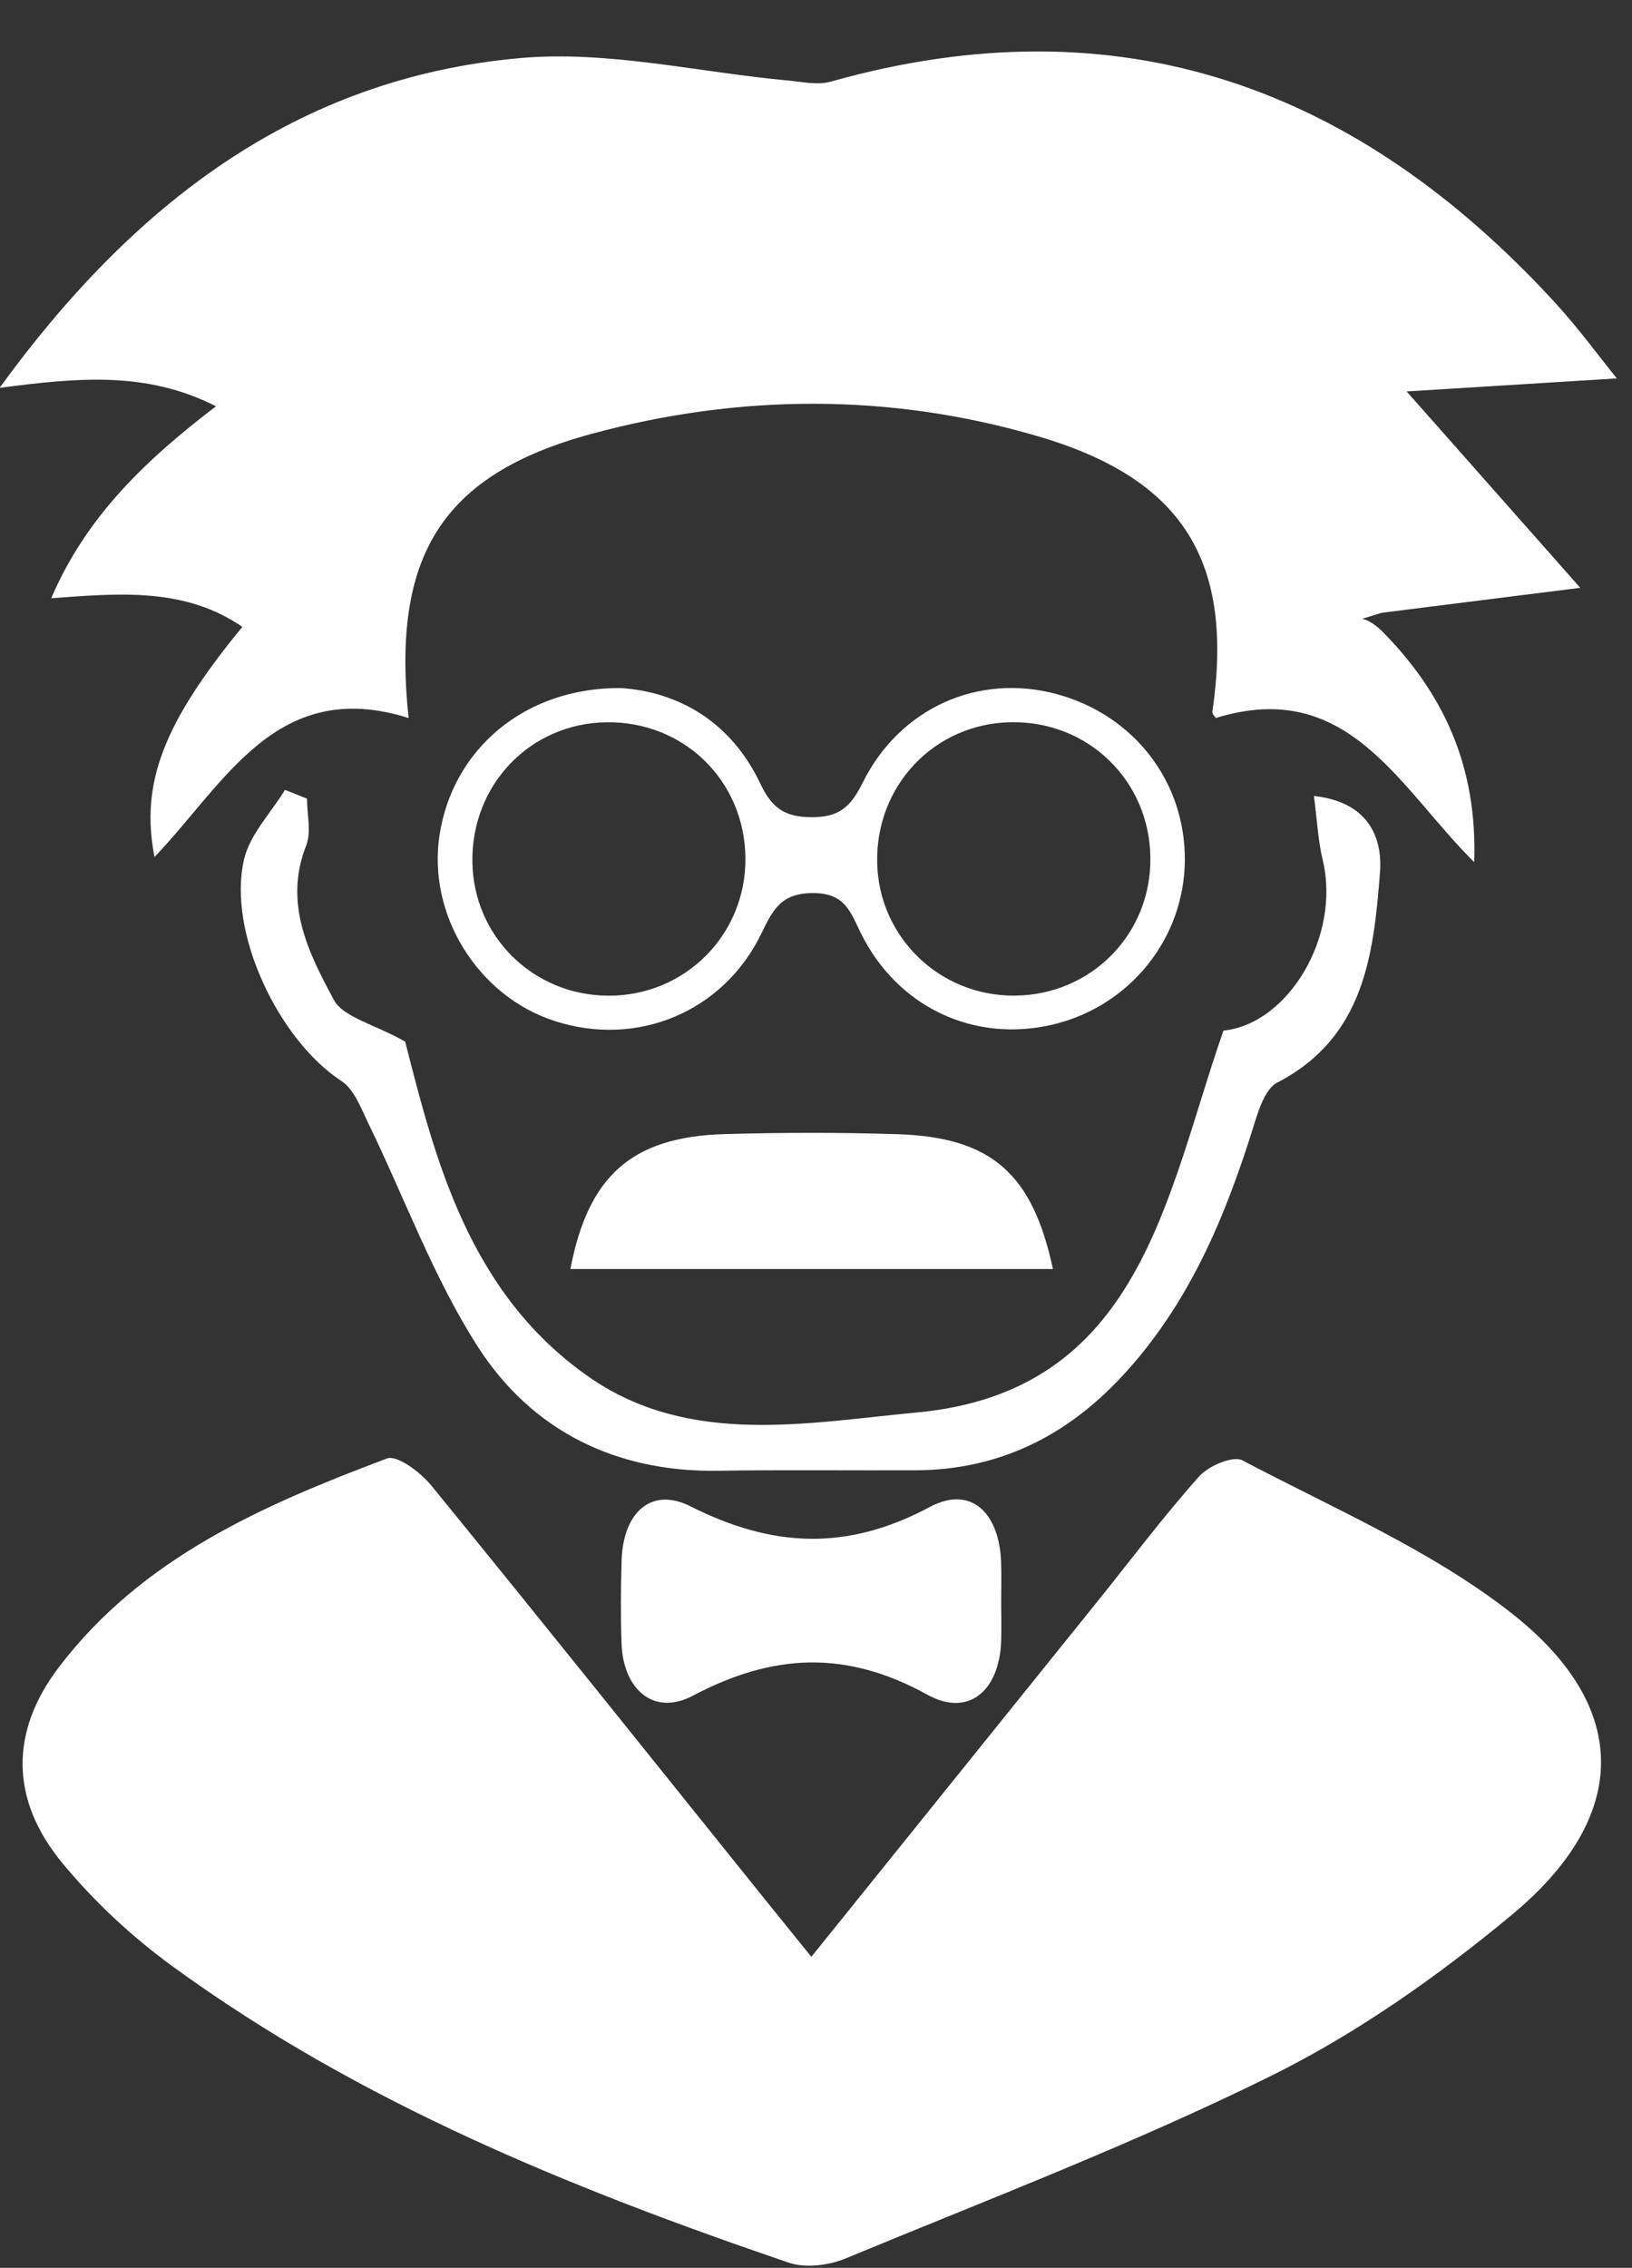 <?xml version="1.0" encoding="UTF-8" standalone="no"?><svg xmlns="http://www.w3.org/2000/svg" xmlns:xlink="http://www.w3.org/1999/xlink" fill="#000000" height="174.8" preserveAspectRatio="xMidYMid meet" version="1" viewBox="37.7 10.7 125.8 174.8" width="125.8" zoomAndPan="magnify"><rect x="37.7" y="10.7" width="125.8" height="174.8" fill="#333333" stroke="none"/><g fill="#ffffff" id="change1_1"><path d="M 100.242 161.527 C 107.777 152.164 115 143.203 122.215 134.234 C 124.84 130.973 127.355 127.617 130.133 124.496 C 130.855 123.684 132.746 122.879 133.473 123.262 C 140.496 126.973 147.988 130.168 154.176 135.012 C 163.48 142.285 163.34 150.727 154.258 158.273 C 148.547 163.02 142.309 167.422 135.676 170.703 C 125.027 175.969 113.871 180.223 102.879 184.777 C 101.578 185.316 99.789 185.539 98.5 185.102 C 81.777 179.395 65.453 172.781 51.043 162.293 C 47.898 160.008 44.953 157.27 42.484 154.273 C 38.488 149.418 38.457 144.188 42.223 139.223 C 48.637 130.773 57.988 126.703 67.527 123.117 C 68.316 122.82 70.125 124.191 70.949 125.203 C 79.605 135.816 88.156 146.516 96.738 157.191 C 97.77 158.473 98.805 159.75 100.242 161.527"/><path d="M 61.363 72.258 C 61.363 73.473 61.715 74.824 61.301 75.875 C 59.547 80.32 61.484 84.145 63.43 87.762 C 64.156 89.105 66.461 89.602 68.93 90.98 C 71.234 100 73.82 110.402 83.148 116.867 C 90.887 122.23 100.043 120.34 108.352 119.574 C 125.652 117.977 127.555 102.902 132.008 90.137 C 137.016 89.621 141.066 82.844 139.66 76.992 C 139.297 75.48 139.227 73.898 138.98 72.051 C 143.094 72.5 144.289 75.156 144.074 77.953 C 143.582 84.273 142.867 90.672 136.164 94.137 C 135.277 94.594 134.766 96.098 134.418 97.223 C 132.191 104.434 129.352 111.293 124.082 116.898 C 119.789 121.469 114.594 124.004 108.266 124.027 C 103.191 124.047 98.121 123.984 93.051 124.062 C 85.184 124.184 78.73 120.988 74.582 114.578 C 71.125 109.227 68.91 103.07 66.098 97.297 C 65.531 96.129 65.008 94.668 64.02 94.023 C 59.191 90.879 55.199 82.555 56.512 76.938 C 56.965 75.012 58.582 73.359 59.668 71.582 C 60.234 71.809 60.797 72.031 61.363 72.258"/><path d="M 126.375 76.77 C 126.289 70.832 121.547 66.254 115.605 66.367 C 109.707 66.48 105.172 71.27 105.316 77.23 C 105.457 82.953 110.133 87.469 115.887 87.441 C 121.816 87.41 126.465 82.688 126.375 76.77 Z M 84.484 66.371 C 78.582 66.434 74.02 71.176 74.113 77.152 C 74.203 82.895 78.816 87.426 84.598 87.445 C 90.5 87.469 95.207 82.746 95.16 76.848 C 95.113 70.895 90.434 66.305 84.484 66.371 Z M 85.559 63.734 C 89.992 64.027 94.039 66.32 96.301 71.086 C 97.195 72.965 98.16 73.68 100.262 73.688 C 102.395 73.699 103.277 72.883 104.188 71.047 C 107.066 65.238 113.133 62.586 119.121 64.191 C 125.102 65.797 129.074 70.941 129.031 77.02 C 128.988 83.031 124.812 88.238 118.895 89.66 C 112.805 91.121 106.852 88.336 104.035 82.578 C 103.246 80.969 102.828 79.547 100.406 79.535 C 97.93 79.523 97.285 80.801 96.41 82.613 C 93.465 88.719 86.797 91.465 80.426 89.387 C 74.516 87.461 70.645 81.199 71.578 75.078 C 72.586 68.457 78.145 63.676 85.559 63.734"/><path d="M 114.875 134.195 C 114.875 135.211 114.906 136.223 114.871 137.234 C 114.73 140.973 112.391 143.094 109.195 141.328 C 102.926 137.867 97.309 138.125 91.098 141.406 C 88.082 143 85.742 140.891 85.613 137.414 C 85.535 135.266 85.551 133.109 85.617 130.961 C 85.727 127.344 87.852 125.258 90.926 126.805 C 97.266 130 102.996 130.262 109.379 126.852 C 112.555 125.152 114.754 127.32 114.871 131.156 C 114.902 132.168 114.875 133.184 114.875 134.195"/><path d="M 81.668 108.512 C 83.039 101.355 86.375 98.316 93.574 98.113 C 98.012 97.988 102.453 97.98 106.891 98.121 C 114.164 98.359 117.297 101.195 118.863 108.512 C 106.477 108.512 94.051 108.512 81.668 108.512"/><path d="M 146.129 40.871 C 151.734 40.523 156.945 40.203 162.332 39.867 C 160.926 38.133 159.379 36.004 157.613 34.078 C 142.355 17.41 124.039 10.707 101.738 16.992 C 100.727 17.277 99.539 17.008 98.445 16.906 C 91.555 16.277 84.578 14.574 77.801 15.176 C 60.508 16.715 47.938 26.469 37.668 40.594 C 43.617 39.824 48.949 39.266 54.348 42.016 C 48.965 46.129 44.375 50.461 41.645 56.812 C 47.035 56.41 51.957 55.992 56.383 59.016 C 50.273 66.449 48.508 71.09 49.609 76.754 C 55.039 71.105 59.008 62.832 69.195 66.043 C 67.883 53.625 71.691 47.293 83.273 44.148 C 94.727 41.039 106.398 40.98 117.832 44.363 C 129.02 47.676 132.832 54.094 131.152 65.57 C 131.129 65.738 131.367 65.945 131.426 66.039 C 141.629 62.898 145.523 71.398 151.332 77.148 C 151.598 69.762 148.961 64.09 144.152 59.27 C 143.914 59.047 143.242 58.465 142.68 58.406 L 144.195 57.934 C 148.941 57.336 153.691 56.738 159.512 56.008 C 155.113 51.031 150.945 46.32 146.129 40.871"/></g></svg>